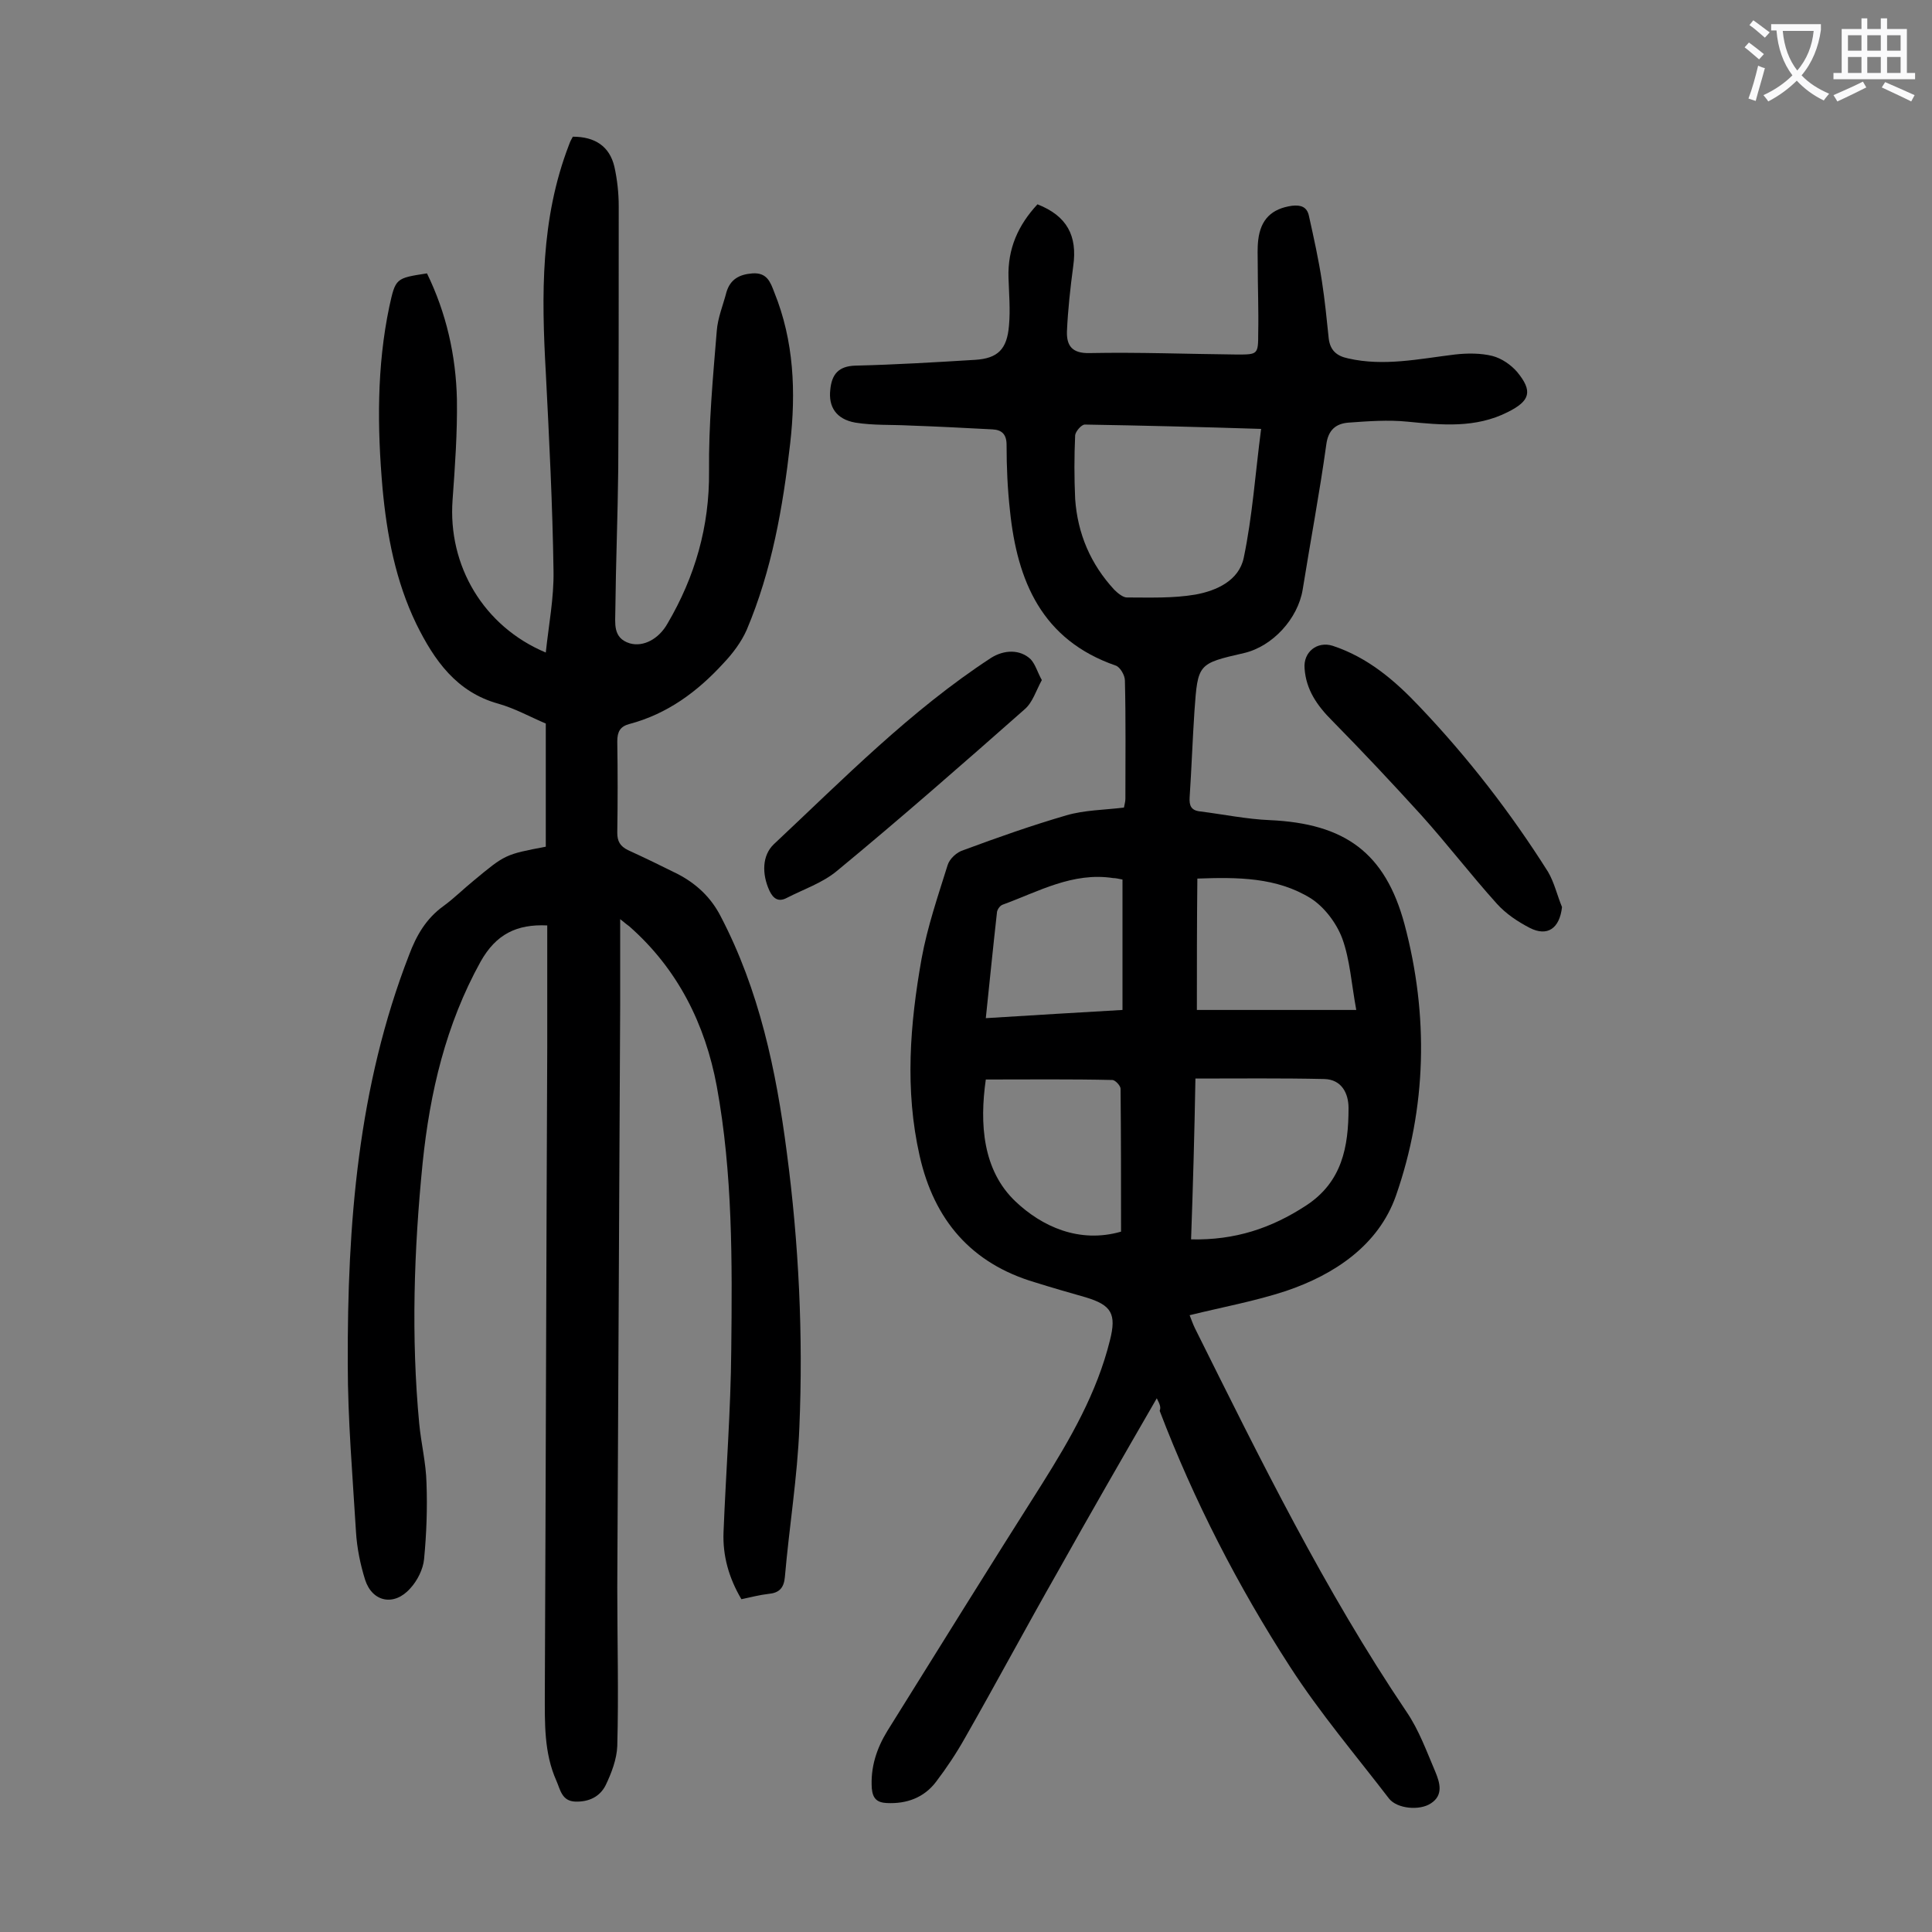 <svg enable-background="new 0 0 400 400" viewBox="0 0 400 400" xmlns="http://www.w3.org/2000/svg"><rect x="0" y="0" width="400" height="400" fill="#808080" stroke="none"/><g fill="#000001"><path d="m239.5 289.5c-7.1 12.3-13.9 24.1-20.5 35.9-6.5 11.4-12.7 23-19.2 34.4-1.8 3.2-3.8 6.2-6 9.1-2.5 3.3-6.1 4.6-10.2 4.4-2-.1-2.9-.9-3.1-3-.3-4.4 1-8.3 3.2-11.9 10.6-17 21.2-34.1 32-51.1 5.9-9.4 11.4-18.9 14.1-29.8 1.4-5.5.3-7.3-5-8.9-3.5-1-7-2-10.5-3.1-13.2-3.9-20.9-12.9-23.9-26.2-3.1-13.7-2-27.3.4-40.8 1.2-6.6 3.4-13 5.4-19.4.4-1.3 1.9-2.7 3.3-3.1 7-2.6 14.1-5.1 21.3-7.2 3.8-1.1 7.8-1.1 11.9-1.6.1-.6.3-1.2.3-1.8 0-8.2.1-16.4-.1-24.5 0-1.1-1-2.8-1.9-3.1-15.3-5.3-20.4-17.5-21.9-32.1-.5-4.5-.7-9-.7-13.6 0-2.2-1-3.1-2.9-3.2-5.7-.3-11.4-.6-17.2-.8-3.7-.2-7.5 0-11.2-.6-4-.7-5.6-3.3-5.2-6.8.3-3.2 1.7-4.9 5.2-5 8.3-.2 16.6-.7 24.8-1.2 4.7-.3 6.6-2.2 7-7.1.3-3.3 0-6.6-.1-9.9-.2-6 2-10.9 6-15.2 6.1 2.4 8.3 6.5 7.4 12.8-.6 4.5-1.1 9-1.3 13.5-.1 3 1.1 4.6 4.7 4.5 10.2-.2 20.3.2 30.5.3 4.3 0 4.4 0 4.4-4.4.1-4.8-.1-9.5-.1-14.3 0-1.7-.1-3.3.1-5 .5-4.3 2.8-6.5 7-7.1 1.8-.2 3.1.2 3.5 2.1 1 4.5 2 9 2.7 13.6.6 3.9 1 7.9 1.4 11.8.3 2.4 1.6 3.6 4 4.1 7.4 1.7 14.7.1 22.1-.8 2.6-.3 5.4-.3 7.8.3 1.9.5 3.8 1.8 5.1 3.3 3.3 4 2.7 6-1.9 8.3-6.7 3.4-13.7 2.7-20.8 2-4-.4-8.1-.1-12.2.2-2.6.2-4.2 1.5-4.6 4.5-1.4 10.1-3.3 20.1-4.9 30.1-1 6-6.2 11.7-12.1 13.1-9.6 2.2-9.6 2.2-10.3 12-.4 6-.6 11.9-1 17.9-.1 1.7.3 2.7 2.2 2.9 4.8.6 9.6 1.6 14.4 1.8 15.5.7 23.9 6.7 27.9 21.6 5 18.8 4.6 37.9-1.8 56.2-3.6 10.2-12.7 16.3-22.8 19.7-6.4 2.1-13 3.3-19.9 5 .4 1 .7 1.9 1.1 2.7 13.5 27.1 26.8 54.2 43.8 79.4 2.6 3.8 4.2 8.3 6 12.5.9 2.2 1.7 4.8-1 6.5-2.3 1.5-6.9 1.1-8.6-1-6.9-9-14.3-17.7-20.5-27.3-10.8-16.7-19.9-34.4-27-53 .3-.8 0-1.4-.6-2.6zm21.6-200.7c-12.5-.4-24.5-.7-36.5-.9-.7 0-1.9 1.4-2 2.2-.2 4.4-.2 8.8 0 13.2.5 7.2 3.2 13.5 8.1 18.8.7.7 1.8 1.6 2.6 1.6 4.7 0 9.5.2 14.2-.6 4.4-.8 9-2.9 10-7.6 1.8-8.6 2.4-17.5 3.6-26.7zm-14.5 167.8c9.1.2 16.6-2.3 23.8-7 7.5-4.9 8.8-12.2 8.8-20.2 0-3-1.4-5.9-5-6-8.8-.2-17.6-.1-26.7-.1-.2 11.4-.5 22.1-.9 33.3zm-42.5-33.1c-1.3 9.1-.7 18.8 6.2 25.3 5.4 5.1 13.1 8.7 21.8 6.2 0-10 0-19.8-.1-29.6 0-.6-1.1-1.8-1.7-1.8-8.6-.2-17.2-.1-26.2-.1zm43.7-14.4h33c-1-5.4-1.3-10.4-2.9-14.8-1.2-3.2-3.7-6.5-6.5-8.3-7.1-4.4-15.2-4.4-23.5-4.1-.1 9.2-.1 18.2-.1 27.2zm-43.7 1.7c9.9-.6 19.3-1.2 28.3-1.7 0-9.2 0-18.1 0-27-1-.2-1.4-.3-1.9-.3-8.4-1.3-15.5 2.8-22.9 5.5-.6.2-1.2 1.1-1.2 1.7-.8 7.1-1.5 14.2-2.3 21.8z"/><path d="m113 175.3c0-8.5 0-16.9 0-25.5-3.1-1.3-6.3-3.1-9.8-4.1-8.7-2.4-13.3-9-17-16.5-4.3-8.9-6.1-18.4-7-28.1-1.1-12.6-1.2-25.2 1.4-37.6 1.3-5.9 1.3-5.9 7.8-6.9 4 8.2 6 17 6.2 26.1.1 6.9-.4 13.9-.9 20.8-1 13.6 6.4 26.2 19.3 31.6.6-5.7 1.7-11.3 1.6-16.9-.2-13.7-.9-27.4-1.6-41.1-.9-16-1.1-31.8 4.8-47.1.2-.6.5-1.2.8-1.7 4.6 0 7.6 2 8.6 6.2.6 2.7.9 5.5.9 8.2 0 18.1 0 36.3-.1 54.4-.1 9.7-.5 19.4-.6 29.2 0 2.7-.6 5.8 3 6.9 2.8.8 6-.9 7.8-4.1 5.7-9.7 8.7-20.1 8.6-31.5-.1-9.7.8-19.4 1.6-29.1.2-2.7 1.3-5.3 2-8 .8-2.7 2.7-3.7 5.4-3.9 3-.2 3.7 1.8 4.5 3.9 4.1 10.1 4.5 20.7 3.3 31.3-1.5 13.2-3.8 26.3-9 38.6-1.1 2.5-2.9 4.9-4.8 6.9-5.4 5.9-11.6 10.5-19.5 12.6-1.9.5-2.5 1.6-2.5 3.6.1 6.3.1 12.6 0 18.9 0 1.8.6 2.8 2.2 3.6 3.5 1.6 7 3.3 10.4 5 3.8 2 6.8 4.8 8.8 8.7 8 15.3 11.5 31.9 13.7 48.9 2.5 18.9 3.4 37.9 2.6 56.9-.4 10.3-2.1 20.6-3 31-.2 2.3-1.2 3.3-3.4 3.5-1.8.2-3.7.7-5.6 1.1-2.6-4.4-3.9-9-3.7-13.9.5-12.6 1.5-25.2 1.6-37.8.2-18.2.3-36.5-3-54.5-2.4-12.9-8.1-24.3-18.1-33.1-.4-.3-.8-.6-1.9-1.5v18c-.2 40.1-.4 80.3-.6 120.4 0 10.9.3 21.9 0 32.8-.1 2.7-1.2 5.6-2.4 8.1-1.2 2.4-3.5 3.5-6.3 3.4s-3.1-2.5-3.9-4.3c-2.6-5.8-2.4-12-2.4-18.2.2-44.6.3-89.1.5-133.7 0-8.4 0-16.8 0-25.2-6.3-.3-10.6 1.8-13.8 7.5-7.2 13-10.5 27.1-12 41.7-1.8 18-2.4 36-.7 54 .4 4.1 1.4 8.1 1.5 12.2.2 5.3 0 10.6-.5 15.8-.2 2.1-1.4 4.5-2.9 6.1-3.3 3.7-7.8 2.8-9.3-1.8-1-3.2-1.7-6.6-1.9-10-.7-11.6-1.7-23.2-1.7-34.7-.1-28.9 2.1-57.4 12.7-84.7 1.5-4 3.5-7.5 7.1-10.1 2.2-1.6 4.2-3.6 6.3-5.3 6.5-5.4 6.5-5.4 14.9-7z"/><path d="m323.4 187.8c-.5 4.4-3 6.2-6.7 4.3-2.5-1.3-4.9-2.9-6.8-5-5.4-6-10.3-12.4-15.7-18.4-6-6.6-12.1-13.1-18.4-19.5-3.1-3.1-5.4-6.4-5.7-10.8-.3-3.4 2.6-5.7 5.8-4.7 7.3 2.4 12.9 7.2 18 12.6 10 10.5 18.9 22 26.6 34.2 1.3 2.2 1.9 4.9 2.9 7.3z"/><path d="m215.7 140.8c-1.2 2.2-1.9 4.6-3.5 6-12.8 11.3-25.7 22.6-38.9 33.5-3 2.5-6.9 3.8-10.4 5.6-1.7.9-2.8.2-3.6-1.5-1.6-3.5-1.5-7.3.9-9.6 14.4-13.5 28.3-27.7 45-38.6 2.7-1.7 6-1.8 8.2.3 1 1.1 1.4 2.7 2.3 4.3z"/></g><path d="m362.1 8.8c1.1.8 2.1 1.6 3.1 2.4l-1 1.1c-1.3-1.1-2.3-2-3-2.5zm1.9 4.8c.5.2.9.4 1.4.5-.6 2.3-1.3 4.5-1.9 6.8l-1.5-.5c.8-2.1 1.4-4.3 2-6.8zm-1-9.4c1.3.9 2.4 1.8 3.4 2.5l-1 1.1c-1.4-1.2-2.4-2.1-3.2-2.6zm3.7 2.2v-1.4h10.3v1.2c-.5 3.6-1.8 6.8-4 9.4 1.5 1.6 3.4 2.8 5.7 3.8-.3.4-.7.8-1.1 1.4-2.3-1.1-4.1-2.5-5.6-4.1-1.6 1.6-3.6 3.1-5.9 4.3-.3-.5-.7-.9-1-1.3 2.4-1.1 4.4-2.5 6-4.1-1.9-2.5-3-5.6-3.3-9.3h-1.1zm8.8 0h-6.4c.3 3.3 1.3 6 3 8.2 2-2.3 3.1-5.1 3.4-8.2z" fill="#fafafb"/><path d="m385.3 3.8h1.3v2.2h2.8v-2.2h1.3v2.2h4.1v9.1h1.7v1.3h-16.9v-1.3h1.7v-9.1h4.1v-2.2zm.4 13.1.7 1.2c-1.8.9-3.8 1.9-6 2.9-.2-.4-.5-.8-.8-1.3 2.3-1 4.3-1.9 6.1-2.8zm-3.1-6.4h2.8v-3.2h-2.8zm0 4.6h2.8v-3.3h-2.8zm4-4.6h2.8v-3.2h-2.8zm0 4.6h2.8v-3.3h-2.8zm3.7 1.9c2.1.9 4.1 1.8 6.1 2.7l-.7 1.3c-2.2-1.1-4.2-2-6.1-2.9zm3.2-9.7h-2.8v3.2h2.8zm-2.8 7.8h2.8v-3.3h-2.8z" fill="#fafafb"/></svg>